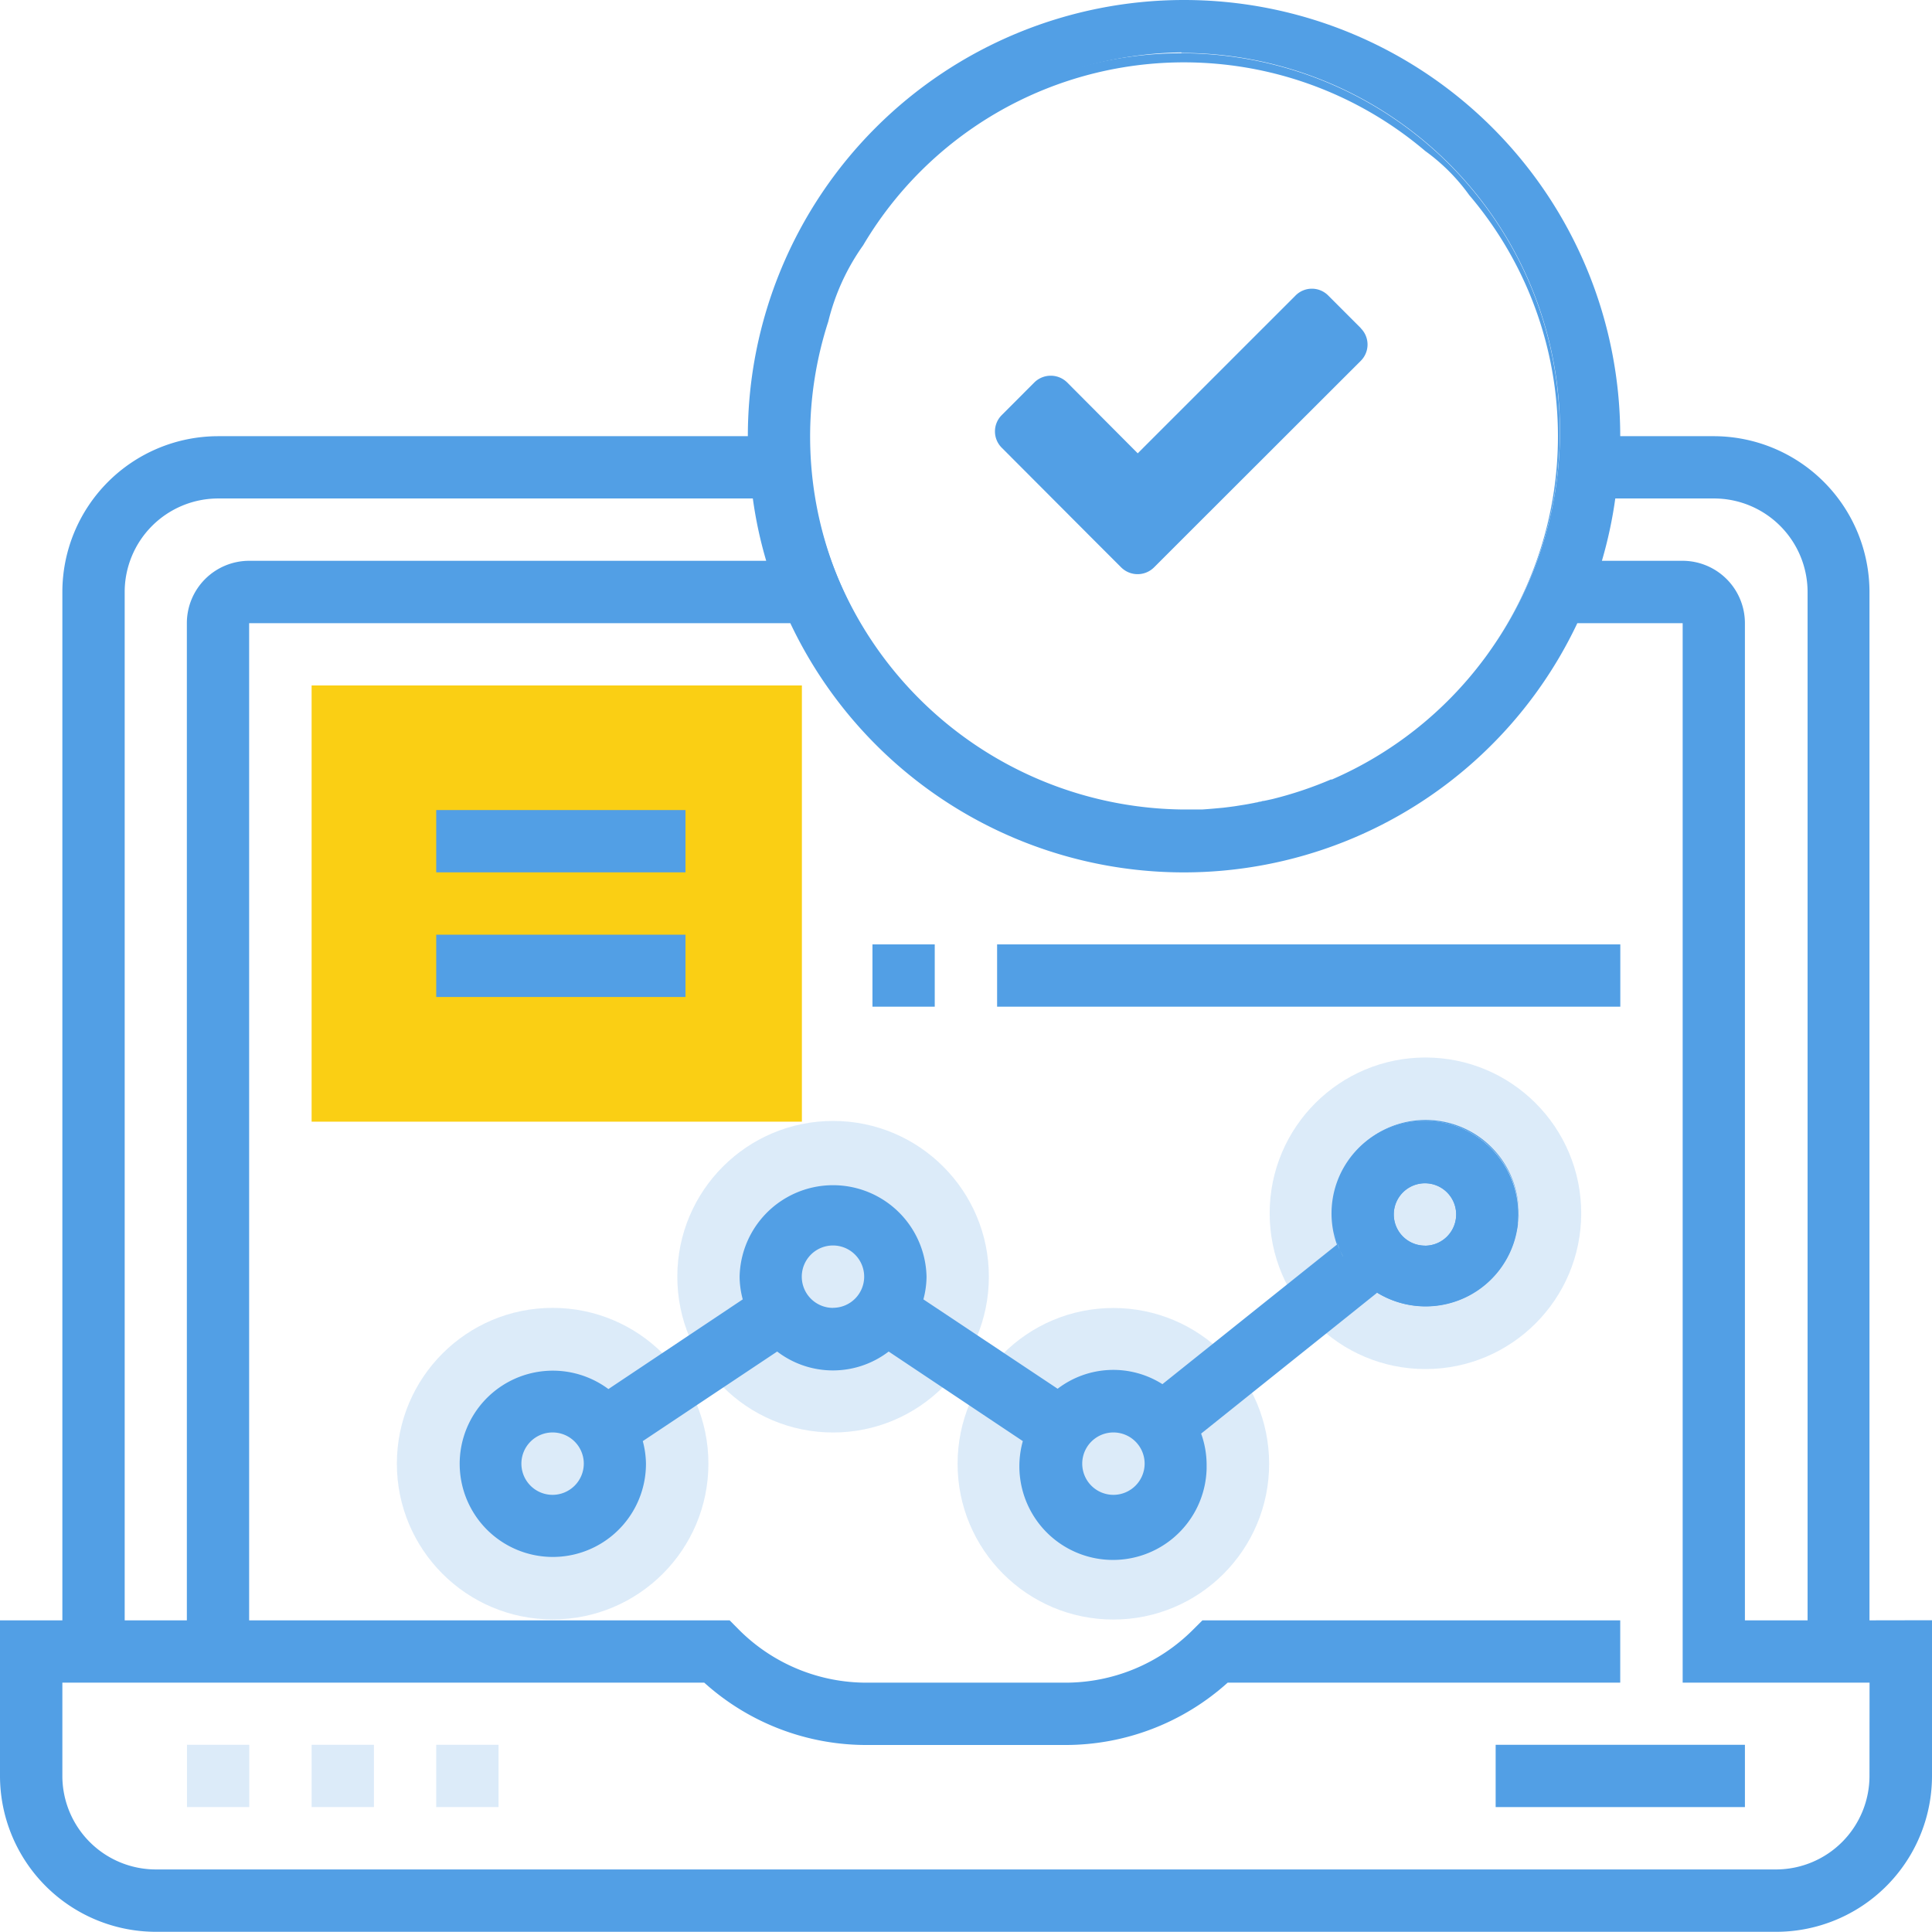 <?xml version="1.0" encoding="UTF-8"?> <svg xmlns="http://www.w3.org/2000/svg" viewBox="0 0 504.05 504.03"><defs><style>.cls-1{fill:#facf14;}.cls-2,.cls-3{fill:#529fe5;}.cls-2{opacity:0.2;isolation:isolate;}.cls-4{fill:none;}</style></defs><title>Asset 1</title><g id="Layer_2" data-name="Layer 2"><g id="Layer_1_copy" data-name="Layer 1 copy"><rect class="cls-1" x="81.3" y="178.83" width="127.91" height="113.81"></rect><circle class="cls-2" cx="290.47" cy="381.89" r="40.64"></circle><circle class="cls-2" cx="144.18" cy="381.86" r="40.64"></circle><circle class="cls-2" cx="371.89" cy="316.54" r="40.64"></circle><circle class="cls-2" cx="217.35" cy="333.09" r="40.64"></circle><rect class="cls-2" x="48.78" y="455.21" width="16.25" height="16.25"></rect><rect class="cls-2" x="81.3" y="455.21" width="16.25" height="16.25"></rect><rect class="cls-2" x="113.81" y="455.21" width="16.25" height="16.25"></rect><rect class="cls-3" x="390.21" y="455.21" width="65.03" height="16.25"></rect><rect class="cls-3" x="113.81" y="211.34" width="65.03" height="16.25"></rect><rect class="cls-3" x="113.81" y="243.86" width="65.03" height="16.25"></rect><rect class="cls-3" x="227.62" y="246.39" width="16.25" height="16.25"></rect><rect class="cls-3" x="260.14" y="246.39" width="162.59" height="16.25"></rect><path class="cls-4" d="M317.27,211c-1.19.12-2.41.22-3.62.3A24.78,24.78,0,0,1,317.27,211Z"></path><path class="cls-4" d="M308.9,211.34h0Z"></path><path class="cls-4" d="M322.23,210.34c-1.07.15-2.13.29-3.21.41C320.1,210.63,321.16,210.49,322.23,210.34Z"></path><path class="cls-4" d="M455.24,162.58V422.74h16.25V154.44a24.41,24.41,0,0,0-24.29-24.39H421.52A112.87,112.87,0,0,1,418,146.31h21.05A16.27,16.27,0,0,1,455.24,162.58Z"></path><path class="cls-4" d="M347.31,203.3v.12a98.31,98.31,0,0,0,39.84-31.51A99.31,99.31,0,0,1,347.31,203.3Z"></path><path class="cls-4" d="M327.21,209.49c-.8.18-1.64.32-2.47.45C325.65,209.81,326.41,209.67,327.21,209.49Z"></path><path class="cls-4" d="M331.92,208.49h0l-1.63.38Z"></path><path class="cls-4" d="M389.28,169c-.58.84-1.17,1.68-1.78,2.51C388.11,170.67,388.7,169.83,389.28,169Z"></path><path class="cls-4" d="M48.78,162.58A16.27,16.27,0,0,1,65,146.31H199.9a110.24,110.24,0,0,1-3.49-16.26H56.91a24.41,24.41,0,0,0-24.38,24.39v268.3H48.78Z"></path><path class="cls-4" d="M439,162.58H411.54a113.56,113.56,0,0,1-205.33,0H65.05V422.74H190.37l2.37,2.37A47,47,0,0,0,226.25,439h51.56a47,47,0,0,0,33.5-13.88l2.38-2.37h109V439H320.29a63.23,63.23,0,0,1-42.5,16.26H226.23A63.19,63.19,0,0,1,183.74,439H16.27v24.39a24.41,24.41,0,0,0,24.39,24.39H463.37a24.41,24.41,0,0,0,24.37-24.39V439H439Z"></path><path class="cls-3" d="M487.74,422.74V154.44A40.68,40.68,0,0,0,447.2,113.8H422.71a113.8,113.8,0,1,0-227.6,0H56.91a40.68,40.68,0,0,0-40.64,40.64v268.3H0v40.64A40.71,40.71,0,0,0,40.66,504H463.37a40.68,40.68,0,0,0,40.68-40.69h0v-40.6ZM421.42,130.05H447.2a24.42,24.42,0,0,1,24.39,24.39v268.3H455.24V162.58A16.28,16.28,0,0,0,439,146.31H417.93A112.87,112.87,0,0,0,421.42,130.05ZM308.22,13.81A98.75,98.75,0,0,1,389.28,169c-.58.84-1.17,1.68-1.78,2.51l-.31.41a98.31,98.31,0,0,1-39.84,31.51v-.12a99.63,99.63,0,0,1-15.41,5.17h0l-1.65.36c-1,.23-2,.45-3.06.64s-1.64.32-2.47.45l-2.51.4c-1.07.15-2.13.29-3.21.41l-1.75.16c-1.19.11-2.41.21-3.62.29h-5.43a98.77,98.77,0,0,1,0-197.52ZM32.53,154.44a24.41,24.41,0,0,1,24.38-24.39h139.5a110.24,110.24,0,0,0,3.49,16.26H65a16.27,16.27,0,0,0-16.25,16.27V422.74H32.53Zm455.21,308.9a24.41,24.41,0,0,1-24.37,24.39H40.66a24.41,24.41,0,0,1-24.39-24.39V439H183.74a63.14,63.14,0,0,0,42.49,16.26h51.56A63.23,63.23,0,0,0,320.29,439H422.71V422.74h-109l-2.38,2.37A47,47,0,0,1,277.79,439H226.23a47,47,0,0,1-33.51-13.88l-2.35-2.37H65V162.58H206.19a113.56,113.56,0,0,0,205.33,0H439V439h48.76Z"></path><path class="cls-3" d="M387.5,171.5l-.31.41Z"></path><path class="cls-3" d="M387.5,171.5l-.31.41Z"></path><path class="cls-3" d="M319,210.75l-1.75.15Z"></path><path class="cls-3" d="M319,210.75l-1.75.15Z"></path><path class="cls-3" d="M313.65,211.2h0Z"></path><path class="cls-3" d="M313.65,211.2h0Z"></path><path class="cls-3" d="M330.27,208.85c-1,.23-2,.45-3.06.64C328.25,209.3,329.25,209,330.27,208.85Z"></path><path class="cls-3" d="M330.27,208.85c-1,.23-2,.45-3.06.64C328.25,209.3,329.25,209,330.27,208.85Z"></path><path class="cls-3" d="M324.74,209.94l-2.51.4Z"></path><path class="cls-3" d="M324.74,209.94l-2.51.4Z"></path><path class="cls-3" d="M406.46,113.8A96.91,96.91,0,0,1,389.28,169a98.73,98.73,0,1,0-81.06,42.35h.35A97.45,97.45,0,0,1,216.09,83.9h0A58.14,58.14,0,0,1,225.19,64,97.24,97.24,0,0,1,371.84,39.4h0a50.36,50.36,0,0,1,11.48,11.51h0A97,97,0,0,1,406.46,113.8Z"></path><path class="cls-3" d="M396.07,319c0-.71.12-1.41.12-2.12v-.13A9.45,9.45,0,0,1,396.07,319Z"></path><path class="cls-3" d="M395,324.07a21.54,21.54,0,0,0,.8-3.26A24.6,24.6,0,0,1,395,324.07Z"></path><path class="cls-3" d="M371.8,292.44a24.41,24.41,0,0,1,24.42,24.26v-.16a24.27,24.27,0,0,0-43.13-15.35A24.35,24.35,0,0,1,371.8,292.44Z"></path><path class="cls-3" d="M371.8,292.44A24.2,24.2,0,1,0,395,324.07h0a24.6,24.6,0,0,0,.8-3.26c.1-.45.16-.92.22-1.39V319c0-.74.1-1.51.1-2.25A24.42,24.42,0,0,0,371.8,292.44Zm0,32.53a8.14,8.14,0,1,1,8.11-8.16v0A8.15,8.15,0,0,1,371.8,325Z"></path><path class="cls-3" d="M371.8,292.44a24.14,24.14,0,0,0-23,32.27l-45.53,36.41a23.91,23.91,0,0,0-27.34,1.2L240.91,339a23.44,23.44,0,0,0,.82-5.89,24.39,24.39,0,0,0-48.77,0,23.44,23.44,0,0,0,.82,5.89L158.73,362.4a24.3,24.3,0,1,0,9.8,19.46,23.91,23.91,0,0,0-.83-5.88l35.06-23.37a23.93,23.93,0,0,0,29.09,0l35,23.37a24.43,24.43,0,1,0,47.95,7.27c0-.46,0-.93,0-1.39a24.15,24.15,0,0,0-1.43-7.84L359,337.5h0l.28-.24-.24-.16a24.21,24.21,0,0,0,33.37-7.67,24,24,0,0,0,2.51-5.38h0a26.31,26.31,0,0,0,.81-3.26c.09-.45.15-.92.21-1.39v-.47c0-.74.1-1.51.1-2.25A24.42,24.42,0,0,0,371.8,292.44ZM144.18,390a8.14,8.14,0,1,1,8.13-8.14h0A8.17,8.17,0,0,1,144.18,390Zm73.17-48.78a8.14,8.14,0,1,1,8.11-8.15v0a8.13,8.13,0,0,1-8.11,8.13ZM290.49,390a8.14,8.14,0,1,1,8.14-8.14h0A8.16,8.16,0,0,1,290.49,390Zm58.33-66c.2.63.43,1.27.69,2a10.65,10.65,0,0,1-.69-2Zm-1.18-7.47v2.19C347.68,318,347.64,317.28,347.64,316.54Zm.16,2.74a11.79,11.79,0,0,0,.31,2.12c-.13-.61-.23-1.41-.31-2.12Zm.37,2.3c.15.62.3,1.28.47,2C348.46,322.86,348.3,322.2,348.17,321.58Zm4.69,10-.77-1ZM351.68,330c-.33-.51-.67-1-1-1.59.29.55.63,1.08,1,1.59Zm-1.29-2.2c-.25-.48-.49-1-.71-1.47C349.9,326.77,350.15,327.26,350.39,327.75Zm3,4.49c.37.43.74.85,1.13,1.24C354.15,333.09,353.78,332.67,353.41,332.24Zm3.39,3.28.39.29Zm-1.51-1.34.65.61ZM371.8,325a8.14,8.14,0,1,1,8.11-8.16v0A8.15,8.15,0,0,1,371.8,325Z"></path><path class="cls-3" d="M355.05,85.63l-8.52-8.53a6,6,0,0,0-8.53,0l-41.17,41.17L278.4,99.76a6.1,6.1,0,0,0-8.53,0l-8.51,8.53a6,6,0,0,0,0,8.53L284,139.52l8.53,8.53a6.08,6.08,0,0,0,8.53,0l8.53-8.53,45.42-45.37a6,6,0,0,0,0-8.52Z"></path></g></g></svg> 